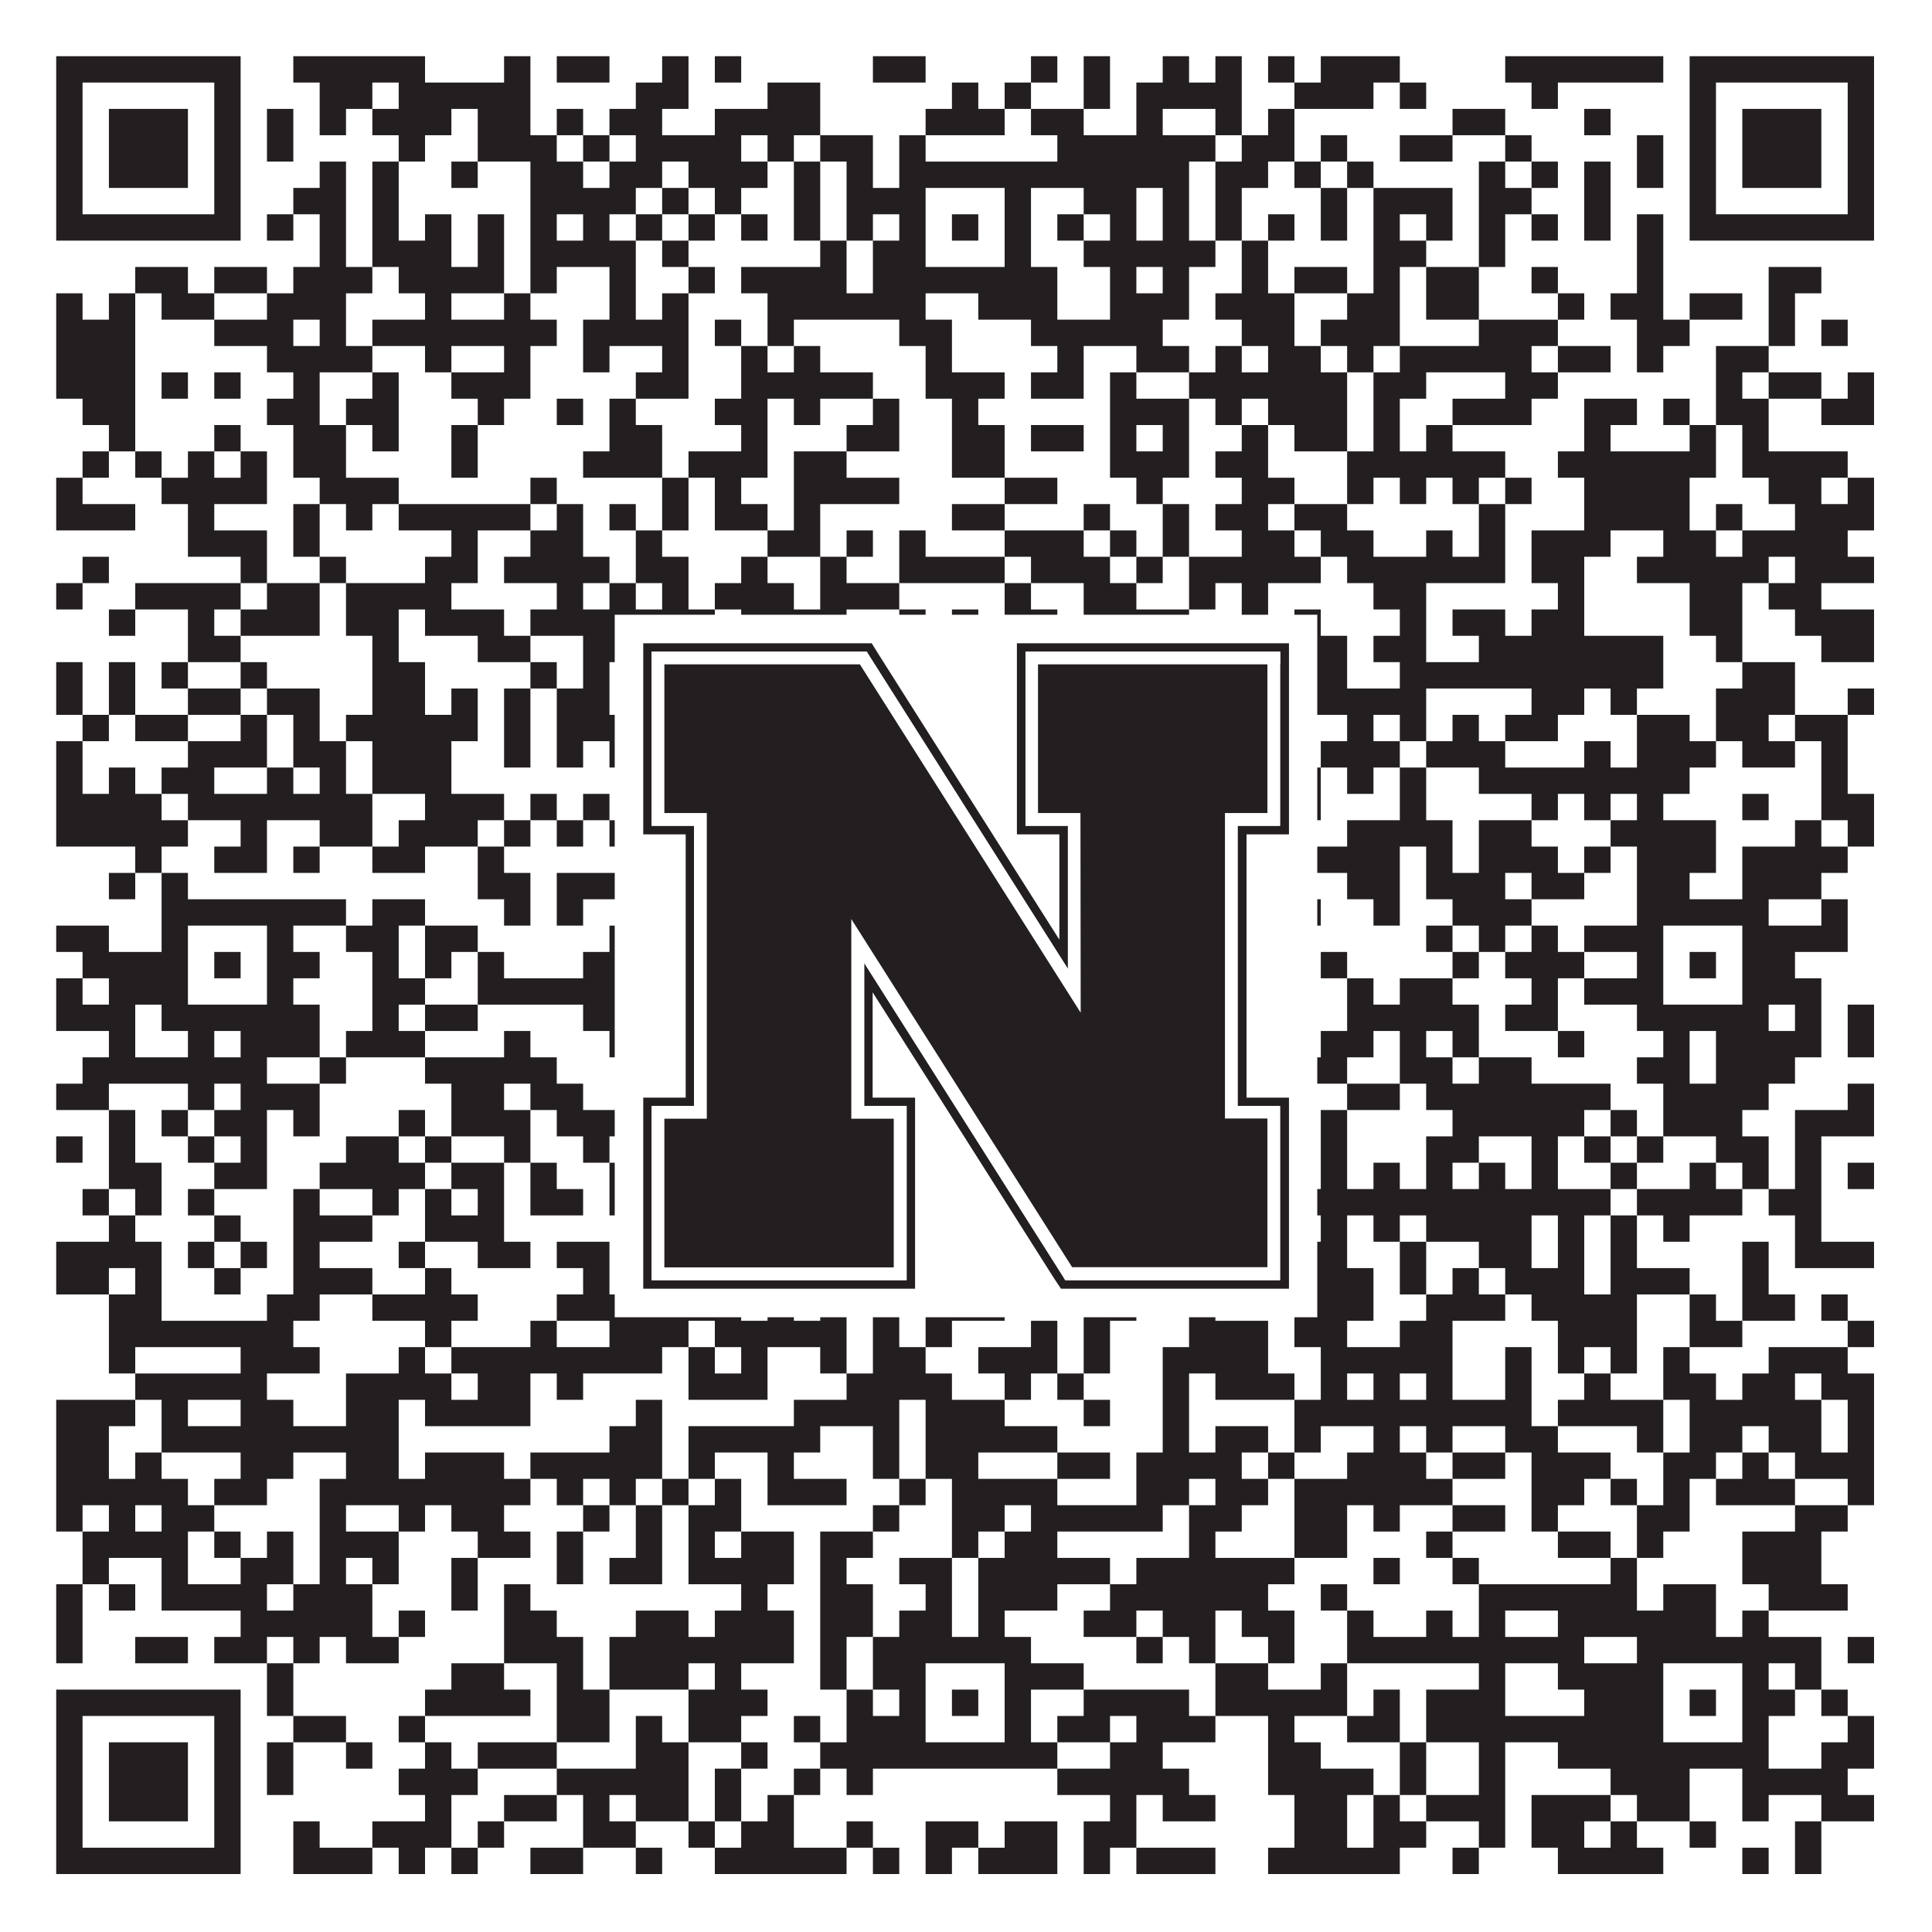 <?xml version="1.0"?>
<svg xmlns="http://www.w3.org/2000/svg" xmlns:xlink="http://www.w3.org/1999/xlink" version="1.1" width="1100px" height="1100px" viewBox="0 0 1100 1100"><rect x="0" y="0" width="1100" height="1100" fill="#ffffff" fill-opacity="1"/><path fill="#231f20" fill-opacity="1" d="M32,32L137,32L137,47L32,47ZM167,32L242,32L242,47L167,47ZM287,32L302,32L302,47L287,47ZM317,32L347,32L347,47L317,47ZM377,32L392,32L392,47L377,47ZM407,32L422,32L422,47L407,47ZM497,32L527,32L527,47L497,47ZM587,32L602,32L602,47L587,47ZM617,32L632,32L632,47L617,47ZM662,32L677,32L677,47L662,47ZM692,32L707,32L707,47L692,47ZM722,32L737,32L737,47L722,47ZM752,32L797,32L797,47L752,47ZM857,32L947,32L947,47L857,47ZM962,32L1067,32L1067,47L962,47ZM32,47L47,47L47,62L32,62ZM122,47L137,47L137,62L122,62ZM182,47L212,47L212,62L182,62ZM227,47L302,47L302,62L227,62ZM362,47L392,47L392,62L362,62ZM437,47L467,47L467,62L437,62ZM542,47L557,47L557,62L542,62ZM572,47L587,47L587,62L572,62ZM617,47L632,47L632,62L617,62ZM647,47L707,47L707,62L647,62ZM737,47L782,47L782,62L737,62ZM797,47L812,47L812,62L797,62ZM872,47L887,47L887,62L872,62ZM962,47L977,47L977,62L962,62ZM1052,47L1067,47L1067,62L1052,62ZM32,62L47,62L47,77L32,77ZM62,62L107,62L107,77L62,77ZM122,62L137,62L137,77L122,77ZM152,62L167,62L167,77L152,77ZM182,62L197,62L197,77L182,77ZM212,62L257,62L257,77L212,77ZM272,62L302,62L302,77L272,77ZM317,62L332,62L332,77L317,77ZM347,62L377,62L377,77L347,77ZM407,62L467,62L467,77L407,77ZM527,62L572,62L572,77L527,77ZM587,62L617,62L617,77L587,77ZM647,62L662,62L662,77L647,77ZM692,62L707,62L707,77L692,77ZM722,62L737,62L737,77L722,77ZM827,62L857,62L857,77L827,77ZM902,62L917,62L917,77L902,77ZM962,62L977,62L977,77L962,77ZM992,62L1037,62L1037,77L992,77ZM1052,62L1067,62L1067,77L1052,77ZM32,77L47,77L47,92L32,92ZM62,77L107,77L107,92L62,92ZM122,77L137,77L137,92L122,92ZM152,77L167,77L167,92L152,92ZM227,77L242,77L242,92L227,92ZM272,77L317,77L317,92L272,92ZM332,77L347,77L347,92L332,92ZM362,77L422,77L422,92L362,92ZM437,77L452,77L452,92L437,92ZM467,77L497,77L497,92L467,92ZM512,77L527,77L527,92L512,92ZM602,77L692,77L692,92L602,92ZM707,77L737,77L737,92L707,92ZM752,77L767,77L767,92L752,92ZM797,77L827,77L827,92L797,92ZM857,77L872,77L872,92L857,92ZM932,77L947,77L947,92L932,92ZM962,77L977,77L977,92L962,92ZM992,77L1037,77L1037,92L992,92ZM1052,77L1067,77L1067,92L1052,92ZM32,92L47,92L47,107L32,107ZM62,92L107,92L107,107L62,107ZM122,92L137,92L137,107L122,107ZM182,92L197,92L197,107L182,107ZM212,92L227,92L227,107L212,107ZM257,92L272,92L272,107L257,107ZM302,92L332,92L332,107L302,107ZM347,92L377,92L377,107L347,107ZM392,92L437,92L437,107L392,107ZM452,92L467,92L467,107L452,107ZM482,92L497,92L497,107L482,107ZM512,92L677,92L677,107L512,107ZM692,92L722,92L722,107L692,107ZM737,92L752,92L752,107L737,107ZM767,92L782,92L782,107L767,107ZM842,92L857,92L857,107L842,107ZM872,92L887,92L887,107L872,107ZM902,92L917,92L917,107L902,107ZM932,92L947,92L947,107L932,107ZM962,92L977,92L977,107L962,107ZM992,92L1037,92L1037,107L992,107ZM1052,92L1067,92L1067,107L1052,107ZM32,107L47,107L47,122L32,122ZM122,107L137,107L137,122L122,122ZM167,107L197,107L197,122L167,122ZM212,107L227,107L227,122L212,122ZM302,107L362,107L362,122L302,122ZM377,107L392,107L392,122L377,122ZM407,107L422,107L422,122L407,122ZM452,107L467,107L467,122L452,122ZM482,107L527,107L527,122L482,122ZM572,107L587,107L587,122L572,122ZM617,107L647,107L647,122L617,122ZM662,107L677,107L677,122L662,122ZM692,107L707,107L707,122L692,122ZM752,107L767,107L767,122L752,122ZM782,107L827,107L827,122L782,122ZM842,107L872,107L872,122L842,122ZM902,107L917,107L917,122L902,122ZM962,107L977,107L977,122L962,122ZM1052,107L1067,107L1067,122L1052,122ZM32,122L137,122L137,137L32,137ZM152,122L167,122L167,137L152,137ZM182,122L197,122L197,137L182,137ZM212,122L227,122L227,137L212,137ZM242,122L257,122L257,137L242,137ZM272,122L287,122L287,137L272,137ZM302,122L317,122L317,137L302,137ZM332,122L347,122L347,137L332,137ZM362,122L377,122L377,137L362,137ZM392,122L407,122L407,137L392,137ZM422,122L437,122L437,137L422,137ZM452,122L467,122L467,137L452,137ZM482,122L497,122L497,137L482,137ZM512,122L527,122L527,137L512,137ZM542,122L557,122L557,137L542,137ZM572,122L587,122L587,137L572,137ZM602,122L617,122L617,137L602,137ZM632,122L647,122L647,137L632,137ZM662,122L677,122L677,137L662,137ZM692,122L707,122L707,137L692,137ZM722,122L737,122L737,137L722,137ZM752,122L767,122L767,137L752,137ZM782,122L797,122L797,137L782,137ZM812,122L827,122L827,137L812,137ZM842,122L857,122L857,137L842,137ZM872,122L887,122L887,137L872,137ZM902,122L917,122L917,137L902,137ZM932,122L947,122L947,137L932,137ZM962,122L1067,122L1067,137L962,137ZM182,137L197,137L197,152L182,152ZM212,137L257,137L257,152L212,152ZM272,137L287,137L287,152L272,152ZM302,137L362,137L362,152L302,152ZM377,137L392,137L392,152L377,152ZM467,137L482,137L482,152L467,152ZM497,137L527,137L527,152L497,152ZM572,137L587,137L587,152L572,152ZM617,137L692,137L692,152L617,152ZM707,137L722,137L722,152L707,152ZM782,137L812,137L812,152L782,152ZM842,137L857,137L857,152L842,152ZM932,137L947,137L947,152L932,152ZM77,152L107,152L107,167L77,167ZM122,152L152,152L152,167L122,167ZM167,152L212,152L212,167L167,167ZM227,152L287,152L287,167L227,167ZM302,152L317,152L317,167L302,167ZM347,152L362,152L362,167L347,167ZM392,152L407,152L407,167L392,167ZM422,152L482,152L482,167L422,167ZM497,152L602,152L602,167L497,167ZM632,152L647,152L647,167L632,167ZM662,152L677,152L677,167L662,167ZM707,152L722,152L722,167L707,167ZM737,152L767,152L767,167L737,167ZM782,152L797,152L797,167L782,167ZM812,152L842,152L842,167L812,167ZM872,152L887,152L887,167L872,167ZM932,152L947,152L947,167L932,167ZM1007,152L1037,152L1037,167L1007,167ZM32,167L47,167L47,182L32,182ZM62,167L77,167L77,182L62,182ZM92,167L122,167L122,182L92,182ZM152,167L197,167L197,182L152,182ZM242,167L257,167L257,182L242,182ZM287,167L302,167L302,182L287,182ZM347,167L362,167L362,182L347,182ZM377,167L392,167L392,182L377,182ZM437,167L527,167L527,182L437,182ZM557,167L602,167L602,182L557,182ZM632,167L677,167L677,182L632,182ZM692,167L737,167L737,182L692,182ZM767,167L797,167L797,182L767,182ZM812,167L842,167L842,182L812,182ZM887,167L902,167L902,182L887,182ZM917,167L947,167L947,182L917,182ZM962,167L992,167L992,182L962,182ZM1007,167L1022,167L1022,182L1007,182ZM32,182L77,182L77,197L32,197ZM122,182L167,182L167,197L122,197ZM182,182L197,182L197,197L182,197ZM212,182L317,182L317,197L212,197ZM332,182L392,182L392,197L332,197ZM407,182L422,182L422,197L407,197ZM437,182L452,182L452,197L437,197ZM512,182L542,182L542,197L512,197ZM587,182L662,182L662,197L587,197ZM707,182L737,182L737,197L707,197ZM752,182L797,182L797,197L752,197ZM842,182L887,182L887,197L842,197ZM932,182L962,182L962,197L932,197ZM1007,182L1022,182L1022,197L1007,197ZM1037,182L1052,182L1052,197L1037,197ZM32,197L77,197L77,212L32,212ZM152,197L212,197L212,212L152,212ZM242,197L257,197L257,212L242,212ZM287,197L302,197L302,212L287,212ZM332,197L347,197L347,212L332,212ZM377,197L392,197L392,212L377,212ZM422,197L437,197L437,212L422,212ZM452,197L467,197L467,212L452,212ZM527,197L542,197L542,212L527,212ZM602,197L617,197L617,212L602,212ZM647,197L677,197L677,212L647,212ZM692,197L707,197L707,212L692,212ZM722,197L752,197L752,212L722,212ZM767,197L782,197L782,212L767,212ZM797,197L872,197L872,212L797,212ZM887,197L917,197L917,212L887,212ZM932,197L947,197L947,212L932,212ZM977,197L1007,197L1007,212L977,212ZM32,212L77,212L77,227L32,227ZM92,212L107,212L107,227L92,227ZM122,212L137,212L137,227L122,227ZM167,212L182,212L182,227L167,227ZM212,212L227,212L227,227L212,227ZM257,212L302,212L302,227L257,227ZM362,212L392,212L392,227L362,227ZM422,212L497,212L497,227L422,227ZM527,212L572,212L572,227L527,227ZM587,212L617,212L617,227L587,227ZM632,212L647,212L647,227L632,227ZM677,212L767,212L767,227L677,227ZM782,212L812,212L812,227L782,227ZM857,212L887,212L887,227L857,227ZM977,212L992,212L992,227L977,227ZM1007,212L1037,212L1037,227L1007,227ZM1052,212L1067,212L1067,227L1052,227ZM47,227L77,227L77,242L47,242ZM152,227L182,227L182,242L152,242ZM197,227L227,227L227,242L197,242ZM272,227L287,227L287,242L272,242ZM317,227L332,227L332,242L317,242ZM347,227L362,227L362,242L347,242ZM407,227L437,227L437,242L407,242ZM452,227L467,227L467,242L452,242ZM497,227L512,227L512,242L497,242ZM542,227L557,227L557,242L542,242ZM632,227L677,227L677,242L632,242ZM692,227L707,227L707,242L692,242ZM722,227L767,227L767,242L722,242ZM782,227L797,227L797,242L782,242ZM827,227L872,227L872,242L827,242ZM902,227L932,227L932,242L902,242ZM947,227L962,227L962,242L947,242ZM977,227L1007,227L1007,242L977,242ZM1037,227L1067,227L1067,242L1037,242ZM62,242L77,242L77,257L62,257ZM122,242L137,242L137,257L122,257ZM167,242L197,242L197,257L167,257ZM212,242L227,242L227,257L212,257ZM257,242L272,242L272,257L257,257ZM347,242L377,242L377,257L347,257ZM422,242L437,242L437,257L422,257ZM482,242L512,242L512,257L482,257ZM542,242L572,242L572,257L542,257ZM587,242L617,242L617,257L587,257ZM632,242L647,242L647,257L632,257ZM662,242L677,242L677,257L662,257ZM707,242L722,242L722,257L707,257ZM737,242L767,242L767,257L737,257ZM782,242L797,242L797,257L782,257ZM812,242L827,242L827,257L812,257ZM902,242L917,242L917,257L902,257ZM962,242L977,242L977,257L962,257ZM992,242L1007,242L1007,257L992,257ZM47,257L62,257L62,272L47,272ZM77,257L92,257L92,272L77,272ZM107,257L122,257L122,272L107,272ZM137,257L152,257L152,272L137,272ZM167,257L197,257L197,272L167,272ZM257,257L272,257L272,272L257,272ZM332,257L377,257L377,272L332,272ZM392,257L437,257L437,272L392,272ZM452,257L482,257L482,272L452,272ZM542,257L572,257L572,272L542,272ZM632,257L677,257L677,272L632,272ZM692,257L722,257L722,272L692,272ZM767,257L857,257L857,272L767,272ZM887,257L977,257L977,272L887,272ZM992,257L1052,257L1052,272L992,272ZM32,272L47,272L47,287L32,287ZM92,272L152,272L152,287L92,287ZM182,272L227,272L227,287L182,287ZM302,272L317,272L317,287L302,287ZM377,272L392,272L392,287L377,287ZM407,272L422,272L422,287L407,287ZM452,272L512,272L512,287L452,287ZM572,272L602,272L602,287L572,287ZM647,272L662,272L662,287L647,287ZM707,272L737,272L737,287L707,287ZM767,272L782,272L782,287L767,287ZM797,272L812,272L812,287L797,287ZM827,272L842,272L842,287L827,287ZM857,272L872,272L872,287L857,287ZM902,272L962,272L962,287L902,287ZM1007,272L1037,272L1037,287L1007,287ZM1052,272L1067,272L1067,287L1052,287ZM32,287L77,287L77,302L32,302ZM107,287L122,287L122,302L107,302ZM167,287L182,287L182,302L167,302ZM197,287L212,287L212,302L197,302ZM227,287L302,287L302,302L227,302ZM317,287L332,287L332,302L317,302ZM347,287L362,287L362,302L347,302ZM377,287L392,287L392,302L377,302ZM407,287L437,287L437,302L407,302ZM452,287L467,287L467,302L452,302ZM542,287L572,287L572,302L542,302ZM617,287L632,287L632,302L617,302ZM662,287L677,287L677,302L662,302ZM692,287L722,287L722,302L692,302ZM737,287L767,287L767,302L737,302ZM842,287L857,287L857,302L842,302ZM902,287L962,287L962,302L902,302ZM977,287L992,287L992,302L977,302ZM1022,287L1067,287L1067,302L1022,302ZM107,302L152,302L152,317L107,317ZM167,302L182,302L182,317L167,317ZM257,302L272,302L272,317L257,317ZM302,302L332,302L332,317L302,317ZM362,302L377,302L377,317L362,317ZM437,302L467,302L467,317L437,317ZM482,302L497,302L497,317L482,317ZM512,302L527,302L527,317L512,317ZM572,302L617,302L617,317L572,317ZM632,302L647,302L647,317L632,317ZM662,302L677,302L677,317L662,317ZM707,302L737,302L737,317L707,317ZM752,302L782,302L782,317L752,317ZM812,302L827,302L827,317L812,317ZM842,302L857,302L857,317L842,317ZM872,302L917,302L917,317L872,317ZM947,302L977,302L977,317L947,317ZM992,302L1052,302L1052,317L992,317ZM47,317L62,317L62,332L47,332ZM137,317L152,317L152,332L137,332ZM182,317L197,317L197,332L182,332ZM242,317L272,317L272,332L242,332ZM287,317L347,317L347,332L287,332ZM362,317L392,317L392,332L362,332ZM422,317L437,317L437,332L422,332ZM467,317L482,317L482,332L467,332ZM512,317L572,317L572,332L512,332ZM587,317L632,317L632,332L587,332ZM647,317L662,317L662,332L647,332ZM677,317L752,317L752,332L677,332ZM767,317L857,317L857,332L767,332ZM872,317L902,317L902,332L872,332ZM932,317L1007,317L1007,332L932,332ZM1022,317L1067,317L1067,332L1022,332ZM32,332L47,332L47,347L32,347ZM77,332L137,332L137,347L77,347ZM152,332L182,332L182,347L152,347ZM197,332L257,332L257,347L197,347ZM317,332L332,332L332,347L317,347ZM347,332L362,332L362,347L347,347ZM377,332L392,332L392,347L377,347ZM407,332L452,332L452,347L407,347ZM467,332L512,332L512,347L467,347ZM572,332L587,332L587,347L572,347ZM617,332L647,332L647,347L617,347ZM677,332L692,332L692,347L677,347ZM707,332L722,332L722,347L707,347ZM782,332L812,332L812,347L782,347ZM887,332L902,332L902,347L887,347ZM962,332L992,332L992,347L962,347ZM1007,332L1037,332L1037,347L1007,347ZM62,347L77,347L77,362L62,362ZM107,347L122,347L122,362L107,362ZM137,347L182,347L182,362L137,362ZM197,347L227,347L227,362L197,362ZM242,347L287,347L287,362L242,362ZM302,347L407,347L407,362L302,362ZM422,347L482,347L482,362L422,362ZM512,347L527,347L527,362L512,362ZM542,347L557,347L557,362L542,362ZM572,347L602,347L602,362L572,362ZM617,347L677,347L677,362L617,362ZM707,347L722,347L722,362L707,362ZM737,347L752,347L752,362L737,362ZM797,347L812,347L812,362L797,362ZM827,347L857,347L857,362L827,362ZM872,347L902,347L902,362L872,362ZM962,347L992,347L992,362L962,362ZM1022,347L1067,347L1067,362L1022,362ZM107,362L137,362L137,377L107,377ZM212,362L227,362L227,377L212,377ZM272,362L302,362L302,377L272,377ZM332,362L362,362L362,377L332,377ZM377,362L422,362L422,377L377,377ZM452,362L467,362L467,377L452,377ZM497,362L512,362L512,377L497,377ZM557,362L572,362L572,377L557,377ZM587,362L602,362L602,377L587,377ZM617,362L722,362L722,377L617,377ZM737,362L767,362L767,377L737,377ZM782,362L812,362L812,377L782,377ZM842,362L947,362L947,377L842,377ZM977,362L992,362L992,377L977,377ZM1037,362L1067,362L1067,377L1037,377ZM32,377L47,377L47,392L32,392ZM62,377L77,377L77,392L62,392ZM92,377L107,377L107,392L92,392ZM137,377L152,377L152,392L137,392ZM212,377L242,377L242,392L212,392ZM302,377L317,377L317,392L302,392ZM332,377L347,377L347,392L332,392ZM362,377L392,377L392,392L362,392ZM422,377L452,377L452,392L422,392ZM467,377L512,377L512,392L467,392ZM557,377L572,377L572,392L557,392ZM587,377L617,377L617,392L587,392ZM692,377L707,377L707,392L692,392ZM722,377L767,377L767,392L722,392ZM797,377L947,377L947,392L797,392ZM992,377L1022,377L1022,392L992,392ZM32,392L47,392L47,407L32,407ZM62,392L77,392L77,407L62,407ZM107,392L137,392L137,407L107,407ZM152,392L182,392L182,407L152,407ZM212,392L242,392L242,407L212,407ZM257,392L272,392L272,407L257,407ZM287,392L302,392L302,407L287,407ZM317,392L347,392L347,407L317,407ZM362,392L422,392L422,407L362,407ZM437,392L452,392L452,407L437,407ZM467,392L482,392L482,407L467,407ZM497,392L512,392L512,407L497,407ZM527,392L542,392L542,407L527,407ZM557,392L572,392L572,407L557,407ZM602,392L617,392L617,407L602,407ZM662,392L692,392L692,407L662,407ZM737,392L812,392L812,407L737,407ZM872,392L902,392L902,407L872,407ZM917,392L932,392L932,407L917,407ZM977,392L1022,392L1022,407L977,407ZM1052,392L1067,392L1067,407L1052,407ZM47,407L62,407L62,422L47,422ZM77,407L107,407L107,422L77,422ZM137,407L152,407L152,422L137,422ZM167,407L182,407L182,422L167,422ZM197,407L272,407L272,422L197,422ZM287,407L302,407L302,422L287,422ZM317,407L362,407L362,422L317,422ZM377,407L392,407L392,422L377,422ZM407,407L422,407L422,422L407,422ZM437,407L482,407L482,422L437,422ZM512,407L587,407L587,422L512,422ZM632,407L647,407L647,422L632,422ZM722,407L737,407L737,422L722,422ZM767,407L782,407L782,422L767,422ZM797,407L812,407L812,422L797,422ZM827,407L842,407L842,422L827,422ZM857,407L887,407L887,422L857,422ZM932,407L962,407L962,422L932,422ZM977,407L1007,407L1007,422L977,422ZM1022,407L1052,407L1052,422L1022,422ZM32,422L47,422L47,437L32,437ZM107,422L152,422L152,437L107,437ZM167,422L197,422L197,437L167,437ZM212,422L257,422L257,437L212,437ZM287,422L302,422L302,437L287,437ZM317,422L332,422L332,437L317,437ZM347,422L362,422L362,437L347,437ZM392,422L422,422L422,437L392,437ZM467,422L497,422L497,437L467,437ZM527,422L542,422L542,437L527,437ZM557,422L572,422L572,437L557,437ZM602,422L632,422L632,437L602,437ZM647,422L677,422L677,437L647,437ZM692,422L722,422L722,437L692,437ZM752,422L797,422L797,437L752,437ZM812,422L857,422L857,437L812,437ZM902,422L917,422L917,437L902,437ZM932,422L977,422L977,437L932,437ZM992,422L1022,422L1022,437L992,437ZM1037,422L1052,422L1052,437L1037,437ZM32,437L47,437L47,452L32,452ZM62,437L77,437L77,452L62,452ZM92,437L122,437L122,452L92,452ZM152,437L167,437L167,452L152,452ZM182,437L197,437L197,452L182,452ZM212,437L257,437L257,452L212,452ZM377,437L407,437L407,452L377,452ZM437,437L452,437L452,452L437,452ZM467,437L497,437L497,452L467,452ZM512,437L527,437L527,452L512,452ZM542,437L557,437L557,452L542,452ZM572,437L602,437L602,452L572,452ZM632,437L662,437L662,452L632,452ZM677,437L752,437L752,452L677,452ZM767,437L782,437L782,452L767,452ZM797,437L812,437L812,452L797,452ZM842,437L962,437L962,452L842,452ZM1037,437L1052,437L1052,452L1037,452ZM32,452L92,452L92,467L32,467ZM107,452L212,452L212,467L107,467ZM242,452L287,452L287,467L242,467ZM302,452L317,452L317,467L302,467ZM332,452L347,452L347,467L332,467ZM377,452L407,452L407,467L377,467ZM422,452L437,452L437,467L422,467ZM482,452L497,452L497,467L482,467ZM512,452L527,452L527,467L512,467ZM542,452L557,452L557,467L542,467ZM587,452L617,452L617,467L587,467ZM662,452L692,452L692,467L662,467ZM707,452L722,452L722,467L707,467ZM737,452L752,452L752,467L737,467ZM797,452L812,452L812,467L797,467ZM872,452L887,452L887,467L872,467ZM902,452L917,452L917,467L902,467ZM932,452L947,452L947,467L932,467ZM992,452L1007,452L1007,467L992,467ZM1037,452L1067,452L1067,467L1037,467ZM32,467L107,467L107,482L32,482ZM137,467L152,467L152,482L137,482ZM182,467L212,467L212,482L182,482ZM227,467L272,467L272,482L227,482ZM287,467L302,467L302,482L287,482ZM317,467L332,467L332,482L317,482ZM347,467L362,467L362,482L347,482ZM407,467L422,467L422,482L407,482ZM452,467L482,467L482,482L452,482ZM497,467L572,467L572,482L497,482ZM632,467L662,467L662,482L632,482ZM677,467L737,467L737,482L677,482ZM767,467L827,467L827,482L767,482ZM842,467L872,467L872,482L842,482ZM917,467L977,467L977,482L917,482ZM1022,467L1037,467L1037,482L1022,482ZM1052,467L1067,467L1067,482L1052,482ZM77,482L92,482L92,497L77,497ZM122,482L152,482L152,497L122,497ZM167,482L182,482L182,497L167,497ZM212,482L242,482L242,497L212,497ZM272,482L287,482L287,497L272,497ZM362,482L377,482L377,497L362,497ZM407,482L467,482L467,497L407,497ZM482,482L497,482L497,497L482,497ZM512,482L527,482L527,497L512,497ZM542,482L602,482L602,497L542,497ZM617,482L647,482L647,497L617,497ZM677,482L707,482L707,497L677,497ZM722,482L797,482L797,497L722,497ZM812,482L827,482L827,497L812,497ZM842,482L887,482L887,497L842,497ZM902,482L917,482L917,497L902,497ZM932,482L977,482L977,497L932,497ZM992,482L1052,482L1052,497L992,497ZM62,497L77,497L77,512L62,512ZM92,497L107,497L107,512L92,512ZM272,497L302,497L302,512L272,512ZM317,497L362,497L362,512L317,512ZM437,497L467,497L467,512L437,512ZM482,497L497,497L497,512L482,512ZM512,497L527,497L527,512L512,512ZM542,497L557,497L557,512L542,512ZM587,497L632,497L632,512L587,512ZM767,497L797,497L797,512L767,512ZM812,497L857,497L857,512L812,512ZM872,497L902,497L902,512L872,512ZM932,497L962,497L962,512L932,512ZM992,497L1037,497L1037,512L992,512ZM92,512L197,512L197,527L92,527ZM212,512L242,512L242,527L212,527ZM287,512L302,512L302,527L287,527ZM317,512L332,512L332,527L317,527ZM362,512L377,512L377,527L362,527ZM392,512L407,512L407,527L392,527ZM422,512L437,512L437,527L422,527ZM452,512L482,512L482,527L452,527ZM512,512L587,512L587,527L512,527ZM602,512L617,512L617,527L602,527ZM647,512L662,512L662,527L647,527ZM692,512L707,512L707,527L692,527ZM722,512L752,512L752,527L722,527ZM782,512L797,512L797,527L782,527ZM827,512L872,512L872,527L827,527ZM932,512L1007,512L1007,527L932,527ZM1037,512L1052,512L1052,527L1037,527ZM32,527L62,527L62,542L32,542ZM92,527L107,527L107,542L92,542ZM152,527L167,527L167,542L152,542ZM197,527L227,527L227,542L197,542ZM242,527L272,527L272,542L242,542ZM347,527L422,527L422,542L347,542ZM437,527L452,527L452,542L437,542ZM467,527L482,527L482,542L467,542ZM497,527L527,527L527,542L497,542ZM572,527L602,527L602,542L572,542ZM632,527L662,527L662,542L632,542ZM677,527L707,527L707,542L677,542ZM722,527L737,527L737,542L722,542ZM812,527L827,527L827,542L812,542ZM842,527L857,527L857,542L842,542ZM872,527L887,527L887,542L872,542ZM902,527L947,527L947,542L902,542ZM992,527L1052,527L1052,542L992,542ZM47,542L107,542L107,557L47,557ZM122,542L137,542L137,557L122,557ZM152,542L182,542L182,557L152,557ZM212,542L227,542L227,557L212,557ZM242,542L257,542L257,557L242,557ZM272,542L287,542L287,557L272,557ZM332,542L377,542L377,557L332,557ZM392,542L422,542L422,557L392,557ZM497,542L527,542L527,557L497,557ZM542,542L557,542L557,557L542,557ZM572,542L587,542L587,557L572,557ZM602,542L617,542L617,557L602,557ZM632,542L662,542L662,557L632,557ZM677,542L692,542L692,557L677,557ZM752,542L767,542L767,557L752,557ZM827,542L842,542L842,557L827,557ZM857,542L902,542L902,557L857,557ZM932,542L947,542L947,557L932,557ZM962,542L977,542L977,557L962,557ZM992,542L1022,542L1022,557L992,557ZM32,557L47,557L47,572L32,572ZM62,557L107,557L107,572L62,572ZM152,557L167,557L167,572L152,572ZM212,557L242,557L242,572L212,572ZM272,557L407,557L407,572L272,572ZM467,557L482,557L482,572L467,572ZM512,557L527,557L527,572L512,572ZM572,557L647,557L647,572L572,572ZM722,557L737,557L737,572L722,572ZM767,557L782,557L782,572L767,572ZM797,557L827,557L827,572L797,572ZM872,557L887,557L887,572L872,572ZM902,557L947,557L947,572L902,572ZM992,557L1037,557L1037,572L992,572ZM32,572L77,572L77,587L32,587ZM92,572L182,572L182,587L92,587ZM212,572L227,572L227,587L212,587ZM242,572L272,572L272,587L242,587ZM332,572L377,572L377,587L332,587ZM392,572L407,572L407,587L392,587ZM422,572L437,572L437,587L422,587ZM497,572L617,572L617,587L497,587ZM632,572L647,572L647,587L632,587ZM662,572L692,572L692,587L662,587ZM722,572L737,572L737,587L722,587ZM767,572L842,572L842,587L767,587ZM857,572L887,572L887,587L857,587ZM932,572L1007,572L1007,587L932,587ZM1022,572L1037,572L1037,587L1022,587ZM1052,572L1067,572L1067,587L1052,587ZM62,587L77,587L77,602L62,602ZM107,587L122,587L122,602L107,602ZM137,587L182,587L182,602L137,602ZM197,587L242,587L242,602L197,602ZM287,587L302,587L302,602L287,602ZM347,587L362,587L362,602L347,602ZM422,587L467,587L467,602L422,602ZM482,587L572,587L572,602L482,602ZM602,587L647,587L647,602L602,602ZM662,587L692,587L692,602L662,602ZM752,587L782,587L782,602L752,602ZM797,587L812,587L812,602L797,602ZM827,587L842,587L842,602L827,602ZM887,587L902,587L902,602L887,602ZM947,587L962,587L962,602L947,602ZM977,587L1037,587L1037,602L977,602ZM1052,587L1067,587L1067,602L1052,602ZM47,602L152,602L152,617L47,617ZM182,602L197,602L197,617L182,617ZM242,602L317,602L317,617L242,617ZM362,602L377,602L377,617L362,617ZM407,602L437,602L437,617L407,617ZM467,602L482,602L482,617L467,617ZM527,602L557,602L557,617L527,617ZM587,602L677,602L677,617L587,617ZM722,602L767,602L767,617L722,617ZM797,602L827,602L827,617L797,617ZM842,602L872,602L872,617L842,617ZM932,602L962,602L962,617L932,617ZM977,602L1022,602L1022,617L977,617ZM32,617L62,617L62,632L32,632ZM107,617L122,617L122,632L107,632ZM137,617L182,617L182,632L137,632ZM257,617L287,617L287,632L257,632ZM302,617L332,617L332,632L302,632ZM362,617L377,617L377,632L362,632ZM392,617L407,617L407,632L392,632ZM422,617L467,617L467,632L422,632ZM512,617L542,617L542,632L512,632ZM557,617L572,617L572,632L557,632ZM647,617L677,617L677,632L647,632ZM767,617L797,617L797,632L767,632ZM812,617L917,617L917,632L812,632ZM947,617L1007,617L1007,632L947,632ZM1052,617L1067,617L1067,632L1052,632ZM62,632L77,632L77,647L62,647ZM92,632L107,632L107,647L92,647ZM122,632L152,632L152,647L122,647ZM167,632L182,632L182,647L167,647ZM227,632L242,632L242,647L227,647ZM257,632L302,632L302,647L257,647ZM317,632L377,632L377,647L317,647ZM407,632L422,632L422,647L407,647ZM452,632L482,632L482,647L452,647ZM497,632L512,632L512,647L497,647ZM542,632L572,632L572,647L542,647ZM617,632L632,632L632,647L617,647ZM647,632L692,632L692,647L647,647ZM722,632L737,632L737,647L722,647ZM752,632L767,632L767,647L752,647ZM827,632L902,632L902,647L827,647ZM917,632L932,632L932,647L917,647ZM947,632L992,632L992,647L947,647ZM1022,632L1067,632L1067,647L1022,647ZM32,647L47,647L47,662L32,662ZM62,647L77,647L77,662L62,662ZM107,647L122,647L122,662L107,662ZM137,647L152,647L152,662L137,662ZM197,647L227,647L227,662L197,662ZM242,647L257,647L257,662L242,662ZM287,647L302,647L302,662L287,662ZM332,647L347,647L347,662L332,662ZM362,647L377,647L377,662L362,662ZM467,647L482,647L482,662L467,662ZM497,647L512,647L512,662L497,662ZM527,647L557,647L557,662L527,662ZM662,647L677,647L677,662L662,662ZM692,647L722,647L722,662L692,662ZM752,647L767,647L767,662L752,662ZM812,647L842,647L842,662L812,662ZM872,647L887,647L887,662L872,662ZM902,647L917,647L917,662L902,662ZM932,647L947,647L947,662L932,662ZM977,647L1007,647L1007,662L977,662ZM1022,647L1037,647L1037,662L1022,662ZM62,662L92,662L92,677L62,677ZM122,662L152,662L152,677L122,677ZM182,662L242,662L242,677L182,677ZM257,662L287,662L287,677L257,677ZM302,662L317,662L317,677L302,677ZM347,662L377,662L377,677L347,677ZM437,662L482,662L482,677L437,677ZM497,662L542,662L542,677L497,677ZM557,662L617,662L617,677L557,677ZM632,662L692,662L692,677L632,677ZM707,662L722,662L722,677L707,677ZM752,662L767,662L767,677L752,677ZM782,662L797,662L797,677L782,677ZM812,662L827,662L827,677L812,677ZM842,662L857,662L857,677L842,677ZM872,662L887,662L887,677L872,677ZM917,662L932,662L932,677L917,677ZM962,662L977,662L977,677L962,677ZM992,662L1007,662L1007,677L992,677ZM1022,662L1037,662L1037,677L1022,677ZM1052,662L1067,662L1067,677L1052,677ZM47,677L62,677L62,692L47,692ZM77,677L92,677L92,692L77,692ZM107,677L122,677L122,692L107,692ZM167,677L182,677L182,692L167,692ZM212,677L227,677L227,692L212,692ZM242,677L257,677L257,692L242,692ZM272,677L287,677L287,692L272,692ZM302,677L332,677L332,692L302,692ZM347,677L362,677L362,692L347,692ZM407,677L437,677L437,692L407,692ZM452,677L497,677L497,692L452,692ZM527,677L557,677L557,692L527,692ZM587,677L632,677L632,692L587,692ZM662,677L677,677L677,692L662,692ZM692,677L707,677L707,692L692,692ZM722,677L917,677L917,692L722,692ZM932,677L992,677L992,692L932,692ZM1007,677L1037,677L1037,692L1007,692ZM62,692L77,692L77,707L62,707ZM122,692L137,692L137,707L122,707ZM167,692L212,692L212,707L167,707ZM242,692L287,692L287,707L242,707ZM377,692L422,692L422,707L377,707ZM452,692L497,692L497,707L452,707ZM542,692L557,692L557,707L542,707ZM572,692L602,692L602,707L572,707ZM617,692L647,692L647,707L617,707ZM677,692L707,692L707,707L677,707ZM722,692L737,692L737,707L722,707ZM752,692L767,692L767,707L752,707ZM782,692L797,692L797,707L782,707ZM812,692L872,692L872,707L812,707ZM887,692L902,692L902,707L887,707ZM917,692L932,692L932,707L917,707ZM947,692L962,692L962,707L947,707ZM1022,692L1037,692L1037,707L1022,707ZM32,707L92,707L92,722L32,722ZM107,707L122,707L122,722L107,722ZM137,707L152,707L152,722L137,722ZM167,707L182,707L182,722L167,722ZM227,707L242,707L242,722L227,722ZM272,707L302,707L302,722L272,722ZM317,707L347,707L347,722L317,722ZM362,707L377,707L377,722L362,722ZM392,707L407,707L407,722L392,722ZM482,707L497,707L497,722L482,722ZM512,707L617,707L617,722L512,722ZM662,707L677,707L677,722L662,722ZM737,707L767,707L767,722L737,722ZM797,707L812,707L812,722L797,722ZM842,707L872,707L872,722L842,722ZM887,707L902,707L902,722L887,722ZM917,707L932,707L932,722L917,722ZM992,707L1007,707L1007,722L992,722ZM1022,707L1067,707L1067,722L1022,722ZM32,722L62,722L62,737L32,737ZM77,722L92,722L92,737L77,737ZM122,722L137,722L137,737L122,737ZM167,722L212,722L212,737L167,737ZM242,722L257,722L257,737L242,737ZM332,722L347,722L347,737L332,737ZM362,722L377,722L377,737L362,737ZM392,722L407,722L407,737L392,737ZM452,722L497,722L497,737L452,737ZM557,722L587,722L587,737L557,737ZM632,722L677,722L677,737L632,737ZM707,722L782,722L782,737L707,737ZM797,722L812,722L812,737L797,737ZM827,722L842,722L842,737L827,737ZM857,722L902,722L902,737L857,737ZM917,722L962,722L962,737L917,737ZM992,722L1007,722L1007,737L992,737ZM62,737L92,737L92,752L62,752ZM152,737L182,737L182,752L152,752ZM212,737L272,737L272,752L212,752ZM317,737L422,737L422,752L317,752ZM437,737L452,737L452,752L437,752ZM467,737L482,737L482,752L467,752ZM497,737L512,737L512,752L497,752ZM527,737L572,737L572,752L527,752ZM617,737L647,737L647,752L617,752ZM677,737L692,737L692,752L677,752ZM737,737L782,737L782,752L737,752ZM812,737L857,737L857,752L812,752ZM872,737L932,737L932,752L872,752ZM962,737L977,737L977,752L962,752ZM992,737L1022,737L1022,752L992,752ZM1037,737L1052,737L1052,752L1037,752ZM62,752L167,752L167,767L62,767ZM242,752L257,752L257,767L242,767ZM302,752L317,752L317,767L302,767ZM347,752L392,752L392,767L347,767ZM407,752L482,752L482,767L407,767ZM497,752L512,752L512,767L497,767ZM527,752L542,752L542,767L527,767ZM587,752L602,752L602,767L587,767ZM617,752L632,752L632,767L617,767ZM677,752L722,752L722,767L677,767ZM737,752L767,752L767,767L737,767ZM797,752L827,752L827,767L797,767ZM887,752L932,752L932,767L887,767ZM962,752L992,752L992,767L962,767ZM1052,752L1067,752L1067,767L1052,767ZM62,767L77,767L77,782L62,782ZM137,767L182,767L182,782L137,782ZM227,767L242,767L242,782L227,782ZM257,767L377,767L377,782L257,782ZM392,767L407,767L407,782L392,782ZM422,767L437,767L437,782L422,782ZM467,767L482,767L482,782L467,782ZM497,767L527,767L527,782L497,782ZM557,767L602,767L602,782L557,782ZM617,767L632,767L632,782L617,782ZM662,767L722,767L722,782L662,782ZM752,767L827,767L827,782L752,782ZM857,767L872,767L872,782L857,782ZM887,767L902,767L902,782L887,782ZM917,767L932,767L932,782L917,782ZM947,767L962,767L962,782L947,782ZM1007,767L1052,767L1052,782L1007,782ZM77,782L152,782L152,797L77,797ZM197,782L257,782L257,797L197,797ZM272,782L302,782L302,797L272,797ZM317,782L332,782L332,797L317,797ZM392,782L437,782L437,797L392,797ZM482,782L542,782L542,797L482,797ZM572,782L587,782L587,797L572,797ZM602,782L617,782L617,797L602,797ZM662,782L677,782L677,797L662,797ZM692,782L737,782L737,797L692,797ZM752,782L767,782L767,797L752,797ZM782,782L797,782L797,797L782,797ZM812,782L827,782L827,797L812,797ZM857,782L872,782L872,797L857,797ZM902,782L917,782L917,797L902,797ZM947,782L977,782L977,797L947,797ZM992,782L1022,782L1022,797L992,797ZM1037,782L1067,782L1067,797L1037,797ZM32,797L77,797L77,812L32,812ZM92,797L107,797L107,812L92,812ZM137,797L167,797L167,812L137,812ZM197,797L227,797L227,812L197,812ZM242,797L302,797L302,812L242,812ZM362,797L377,797L377,812L362,812ZM452,797L512,797L512,812L452,812ZM527,797L572,797L572,812L527,812ZM617,797L632,797L632,812L617,812ZM662,797L677,797L677,812L662,812ZM737,797L872,797L872,812L737,812ZM887,797L947,797L947,812L887,812ZM962,797L1037,797L1037,812L962,812ZM1052,797L1067,797L1067,812L1052,812ZM32,812L62,812L62,827L32,827ZM92,812L227,812L227,827L92,827ZM347,812L377,812L377,827L347,827ZM392,812L467,812L467,827L392,827ZM497,812L512,812L512,827L497,827ZM527,812L602,812L602,827L527,827ZM662,812L677,812L677,827L662,827ZM692,812L722,812L722,827L692,827ZM737,812L752,812L752,827L737,827ZM782,812L797,812L797,827L782,827ZM812,812L827,812L827,827L812,827ZM857,812L887,812L887,827L857,827ZM932,812L947,812L947,827L932,827ZM962,812L992,812L992,827L962,827ZM1007,812L1037,812L1037,827L1007,827ZM1052,812L1067,812L1067,827L1052,827ZM32,827L62,827L62,842L32,842ZM77,827L92,827L92,842L77,842ZM137,827L167,827L167,842L137,842ZM197,827L227,827L227,842L197,842ZM242,827L287,827L287,842L242,842ZM302,827L377,827L377,842L302,842ZM392,827L407,827L407,842L392,842ZM437,827L452,827L452,842L437,842ZM497,827L512,827L512,842L497,842ZM527,827L557,827L557,842L527,842ZM602,827L632,827L632,842L602,842ZM647,827L707,827L707,842L647,842ZM722,827L737,827L737,842L722,842ZM767,827L812,827L812,842L767,842ZM827,827L857,827L857,842L827,842ZM872,827L917,827L917,842L872,842ZM947,827L977,827L977,842L947,842ZM992,827L1007,827L1007,842L992,842ZM1022,827L1067,827L1067,842L1022,842ZM32,842L107,842L107,857L32,857ZM122,842L152,842L152,857L122,857ZM182,842L302,842L302,857L182,857ZM317,842L332,842L332,857L317,857ZM347,842L362,842L362,857L347,857ZM377,842L392,842L392,857L377,857ZM407,842L422,842L422,857L407,857ZM437,842L482,842L482,857L437,857ZM512,842L527,842L527,857L512,857ZM542,842L602,842L602,857L542,857ZM647,842L677,842L677,857L647,857ZM692,842L722,842L722,857L692,857ZM737,842L827,842L827,857L737,857ZM872,842L902,842L902,857L872,857ZM917,842L932,842L932,857L917,857ZM947,842L962,842L962,857L947,857ZM977,842L1022,842L1022,857L977,857ZM1052,842L1067,842L1067,857L1052,857ZM32,857L47,857L47,872L32,872ZM62,857L77,857L77,872L62,872ZM92,857L122,857L122,872L92,872ZM182,857L197,857L197,872L182,872ZM227,857L242,857L242,872L227,872ZM257,857L287,857L287,872L257,872ZM332,857L347,857L347,872L332,872ZM362,857L377,857L377,872L362,872ZM392,857L422,857L422,872L392,872ZM497,857L512,857L512,872L497,872ZM542,857L572,857L572,872L542,872ZM587,857L662,857L662,872L587,872ZM677,857L707,857L707,872L677,872ZM737,857L767,857L767,872L737,872ZM782,857L797,857L797,872L782,872ZM827,857L857,857L857,872L827,872ZM872,857L887,857L887,872L872,872ZM932,857L962,857L962,872L932,872ZM1022,857L1052,857L1052,872L1022,872ZM47,872L107,872L107,887L47,887ZM122,872L137,872L137,887L122,887ZM152,872L167,872L167,887L152,887ZM182,872L227,872L227,887L182,887ZM272,872L302,872L302,887L272,887ZM317,872L332,872L332,887L317,887ZM362,872L377,872L377,887L362,887ZM392,872L407,872L407,887L392,887ZM422,872L452,872L452,887L422,887ZM467,872L497,872L497,887L467,887ZM542,872L557,872L557,887L542,887ZM572,872L602,872L602,887L572,887ZM677,872L692,872L692,887L677,887ZM737,872L767,872L767,887L737,887ZM812,872L827,872L827,887L812,887ZM887,872L917,872L917,887L887,887ZM932,872L947,872L947,887L932,887ZM992,872L1037,872L1037,887L992,887ZM47,887L62,887L62,902L47,902ZM92,887L107,887L107,902L92,902ZM137,887L167,887L167,902L137,902ZM182,887L197,887L197,902L182,902ZM212,887L227,887L227,902L212,902ZM257,887L272,887L272,902L257,902ZM317,887L332,887L332,902L317,902ZM347,887L377,887L377,902L347,902ZM392,887L452,887L452,902L392,902ZM467,887L482,887L482,902L467,902ZM512,887L542,887L542,902L512,902ZM557,887L632,887L632,902L557,902ZM647,887L737,887L737,902L647,902ZM782,887L797,887L797,902L782,902ZM827,887L842,887L842,902L827,902ZM917,887L932,887L932,902L917,902ZM992,887L1037,887L1037,902L992,902ZM32,902L47,902L47,917L32,917ZM62,902L77,902L77,917L62,917ZM92,902L152,902L152,917L92,917ZM167,902L212,902L212,917L167,917ZM257,902L272,902L272,917L257,917ZM287,902L302,902L302,917L287,917ZM422,902L437,902L437,917L422,917ZM467,902L497,902L497,917L467,917ZM527,902L542,902L542,917L527,917ZM557,902L602,902L602,917L557,917ZM632,902L722,902L722,917L632,917ZM752,902L767,902L767,917L752,917ZM842,902L932,902L932,917L842,917ZM947,902L977,902L977,917L947,917ZM1007,902L1052,902L1052,917L1007,917ZM32,917L47,917L47,932L32,932ZM137,917L212,917L212,932L137,932ZM227,917L242,917L242,932L227,932ZM287,917L317,917L317,932L287,932ZM362,917L392,917L392,932L362,932ZM407,917L452,917L452,932L407,932ZM467,917L497,917L497,932L467,932ZM512,917L542,917L542,932L512,932ZM557,917L572,917L572,932L557,932ZM617,917L647,917L647,932L617,932ZM662,917L692,917L692,932L662,932ZM707,917L737,917L737,932L707,932ZM767,917L782,917L782,932L767,932ZM812,917L827,917L827,932L812,932ZM842,917L857,917L857,932L842,932ZM887,917L977,917L977,932L887,932ZM992,917L1007,917L1007,932L992,932ZM32,932L47,932L47,947L32,947ZM77,932L107,932L107,947L77,947ZM122,932L152,932L152,947L122,947ZM167,932L182,932L182,947L167,947ZM197,932L227,932L227,947L197,947ZM287,932L332,932L332,947L287,947ZM347,932L452,932L452,947L347,947ZM467,932L482,932L482,947L467,947ZM497,932L587,932L587,947L497,947ZM647,932L662,932L662,947L647,947ZM677,932L692,932L692,947L677,947ZM722,932L737,932L737,947L722,947ZM767,932L902,932L902,947L767,947ZM932,932L1037,932L1037,947L932,947ZM1052,932L1067,932L1067,947L1052,947ZM152,947L167,947L167,962L152,962ZM257,947L287,947L287,962L257,962ZM317,947L332,947L332,962L317,962ZM347,947L392,947L392,962L347,962ZM407,947L422,947L422,962L407,962ZM467,947L482,947L482,962L467,962ZM497,947L527,947L527,962L497,962ZM572,947L617,947L617,962L572,962ZM692,947L722,947L722,962L692,962ZM752,947L767,947L767,962L752,962ZM842,947L857,947L857,962L842,962ZM887,947L947,947L947,962L887,962ZM992,947L1007,947L1007,962L992,962ZM1022,947L1037,947L1037,962L1022,962ZM32,962L137,962L137,977L32,977ZM152,962L167,962L167,977L152,977ZM242,962L302,962L302,977L242,977ZM317,962L347,962L347,977L317,977ZM392,962L437,962L437,977L392,977ZM482,962L497,962L497,977L482,977ZM512,962L527,962L527,977L512,977ZM542,962L557,962L557,977L542,977ZM572,962L587,962L587,977L572,977ZM617,962L677,962L677,977L617,977ZM692,962L767,962L767,977L692,977ZM782,962L797,962L797,977L782,977ZM812,962L857,962L857,977L812,977ZM902,962L947,962L947,977L902,977ZM962,962L977,962L977,977L962,977ZM992,962L1022,962L1022,977L992,977ZM1037,962L1052,962L1052,977L1037,977ZM32,977L47,977L47,992L32,992ZM122,977L137,977L137,992L122,992ZM167,977L197,977L197,992L167,992ZM227,977L242,977L242,992L227,992ZM317,977L347,977L347,992L317,992ZM362,977L377,977L377,992L362,992ZM392,977L422,977L422,992L392,992ZM452,977L467,977L467,992L452,992ZM482,977L527,977L527,992L482,992ZM572,977L587,977L587,992L572,992ZM602,977L632,977L632,992L602,992ZM647,977L692,977L692,992L647,992ZM722,977L737,977L737,992L722,992ZM767,977L797,977L797,992L767,992ZM812,977L947,977L947,992L812,992ZM992,977L1007,977L1007,992L992,992ZM1052,977L1067,977L1067,992L1052,992ZM32,992L47,992L47,1007L32,1007ZM62,992L107,992L107,1007L62,1007ZM122,992L137,992L137,1007L122,1007ZM152,992L167,992L167,1007L152,1007ZM197,992L212,992L212,1007L197,1007ZM242,992L257,992L257,1007L242,1007ZM272,992L317,992L317,1007L272,1007ZM362,992L392,992L392,1007L362,1007ZM422,992L437,992L437,1007L422,1007ZM467,992L602,992L602,1007L467,1007ZM632,992L662,992L662,1007L632,1007ZM722,992L752,992L752,1007L722,1007ZM797,992L812,992L812,1007L797,1007ZM842,992L857,992L857,1007L842,1007ZM887,992L1007,992L1007,1007L887,1007ZM1037,992L1067,992L1067,1007L1037,1007ZM32,1007L47,1007L47,1022L32,1022ZM62,1007L107,1007L107,1022L62,1022ZM122,1007L137,1007L137,1022L122,1022ZM152,1007L167,1007L167,1022L152,1022ZM227,1007L272,1007L272,1022L227,1022ZM317,1007L392,1007L392,1022L317,1022ZM407,1007L422,1007L422,1022L407,1022ZM452,1007L467,1007L467,1022L452,1022ZM482,1007L497,1007L497,1022L482,1022ZM602,1007L677,1007L677,1022L602,1022ZM722,1007L782,1007L782,1022L722,1022ZM797,1007L812,1007L812,1022L797,1022ZM842,1007L857,1007L857,1022L842,1022ZM917,1007L962,1007L962,1022L917,1022ZM992,1007L1052,1007L1052,1022L992,1022ZM32,1022L47,1022L47,1037L32,1037ZM62,1022L107,1022L107,1037L62,1037ZM122,1022L137,1022L137,1037L122,1037ZM242,1022L257,1022L257,1037L242,1037ZM287,1022L317,1022L317,1037L287,1037ZM332,1022L347,1022L347,1037L332,1037ZM362,1022L392,1022L392,1037L362,1037ZM407,1022L422,1022L422,1037L407,1037ZM437,1022L452,1022L452,1037L437,1037ZM632,1022L647,1022L647,1037L632,1037ZM662,1022L692,1022L692,1037L662,1037ZM737,1022L767,1022L767,1037L737,1037ZM782,1022L797,1022L797,1037L782,1037ZM812,1022L857,1022L857,1037L812,1037ZM872,1022L917,1022L917,1037L872,1037ZM932,1022L962,1022L962,1037L932,1037ZM992,1022L1007,1022L1007,1037L992,1037ZM1037,1022L1067,1022L1067,1037L1037,1037ZM32,1037L47,1037L47,1052L32,1052ZM122,1037L137,1037L137,1052L122,1052ZM167,1037L182,1037L182,1052L167,1052ZM212,1037L257,1037L257,1052L212,1052ZM272,1037L287,1037L287,1052L272,1052ZM332,1037L362,1037L362,1052L332,1052ZM392,1037L407,1037L407,1052L392,1052ZM422,1037L452,1037L452,1052L422,1052ZM482,1037L497,1037L497,1052L482,1052ZM527,1037L557,1037L557,1052L527,1052ZM572,1037L602,1037L602,1052L572,1052ZM617,1037L647,1037L647,1052L617,1052ZM737,1037L767,1037L767,1052L737,1052ZM782,1037L812,1037L812,1052L782,1052ZM842,1037L857,1037L857,1052L842,1052ZM872,1037L902,1037L902,1052L872,1052ZM917,1037L932,1037L932,1052L917,1052ZM962,1037L977,1037L977,1052L962,1052ZM1022,1037L1037,1037L1037,1052L1022,1052ZM32,1052L137,1052L137,1067L32,1067ZM167,1052L212,1052L212,1067L167,1067ZM227,1052L242,1052L242,1067L227,1067ZM257,1052L272,1052L272,1067L257,1067ZM302,1052L332,1052L332,1067L302,1067ZM362,1052L377,1052L377,1067L362,1067ZM407,1052L482,1052L482,1067L407,1067ZM497,1052L512,1052L512,1067L497,1067ZM527,1052L542,1052L542,1067L527,1067ZM557,1052L602,1052L602,1067L557,1067ZM617,1052L632,1052L632,1067L617,1067ZM647,1052L692,1052L692,1067L647,1067ZM722,1052L797,1052L797,1067L722,1067ZM827,1052L842,1052L842,1067L827,1067ZM887,1052L947,1052L947,1067L887,1067ZM992,1052L1007,1052L1007,1067L992,1067ZM1022,1052L1037,1052L1037,1067L1022,1067Z"/>
<svg x="350" y="350" width="400" height="400" version="1.1" xmlns="http://www.w3.org/2000/svg" xmlns:xlink="http://www.w3.org/1999/xlink"
	 viewBox="0 0 302.9 302.9" style="enable-background:new 0 0 302.9 302.9;" xml:space="preserve">
<style type="text/css">
	.st0{fill:#FFFFFF;}
	.st1{fill:#231F20;}
</style>
<g>
	<rect class="st0" width="302.9" height="302.9"/>
</g>
<g>
	<g>
		<path class="st1" d="M281.4,12.3h-108v82.4h18.3v45.4L113.4,16.5l-2.6-4.2H12.3v82.4h18.3v113.5H12.3v82.4h117.2v-82.4h-18.3
			v-45.4l78.4,123.6l2.8,4.2h98.3v-82.4h-18.3V94.7h18.3V12.3H281.4L281.4,12.3z M286.9,21.4V91h-18.3v120.8h18.3v75.1h-92.6
			l-1.6-2.6l-85.1-134.2v61.7h18.3v75.1H15.9v-75.1h18.3V91H15.9V15.9h92.7l1.7,2.6l85.1,134.2V91h-18.3V15.9h109.9V21.4L286.9,21.4
			z"/>
		<path class="st0" d="M281.4,15.9H177.1V91h18.3v61.7L110.2,18.5l-1.5-2.6H15.9V91h18.3v120.8H15.9v75.1h109.9v-75.1h-18.3v-61.7
			l85.1,134.2l1.6,2.6h92.6v-75.1h-18.3V91h18.3V15.9H281.4z M120.3,217.4L120.3,217.4v64.1H21.4v-64.1h18.3V85.5H21.4V21.4h84.2
			l95.2,150.1V85.5h-18.3V21.4h98.9v64.1h-18.3v131.8h18.3v64.1h-84.2L102,131.3v86.1C102,217.4,120.3,217.4,120.3,217.4z"/>
	</g>
	<path class="st1" d="M200.9,171.6L200.9,171.6L105.7,21.4H21.4v64.1h18.3v131.8H21.4v64.1h98.9v-64.1H102v-86.1l95.2,150.1h84.2
		v-64.1h-18.3V85.5h18.3V21.4h-98.9v64.1h18.3L200.9,171.6L200.9,171.6z"/>
</g>
</svg>
</svg>

